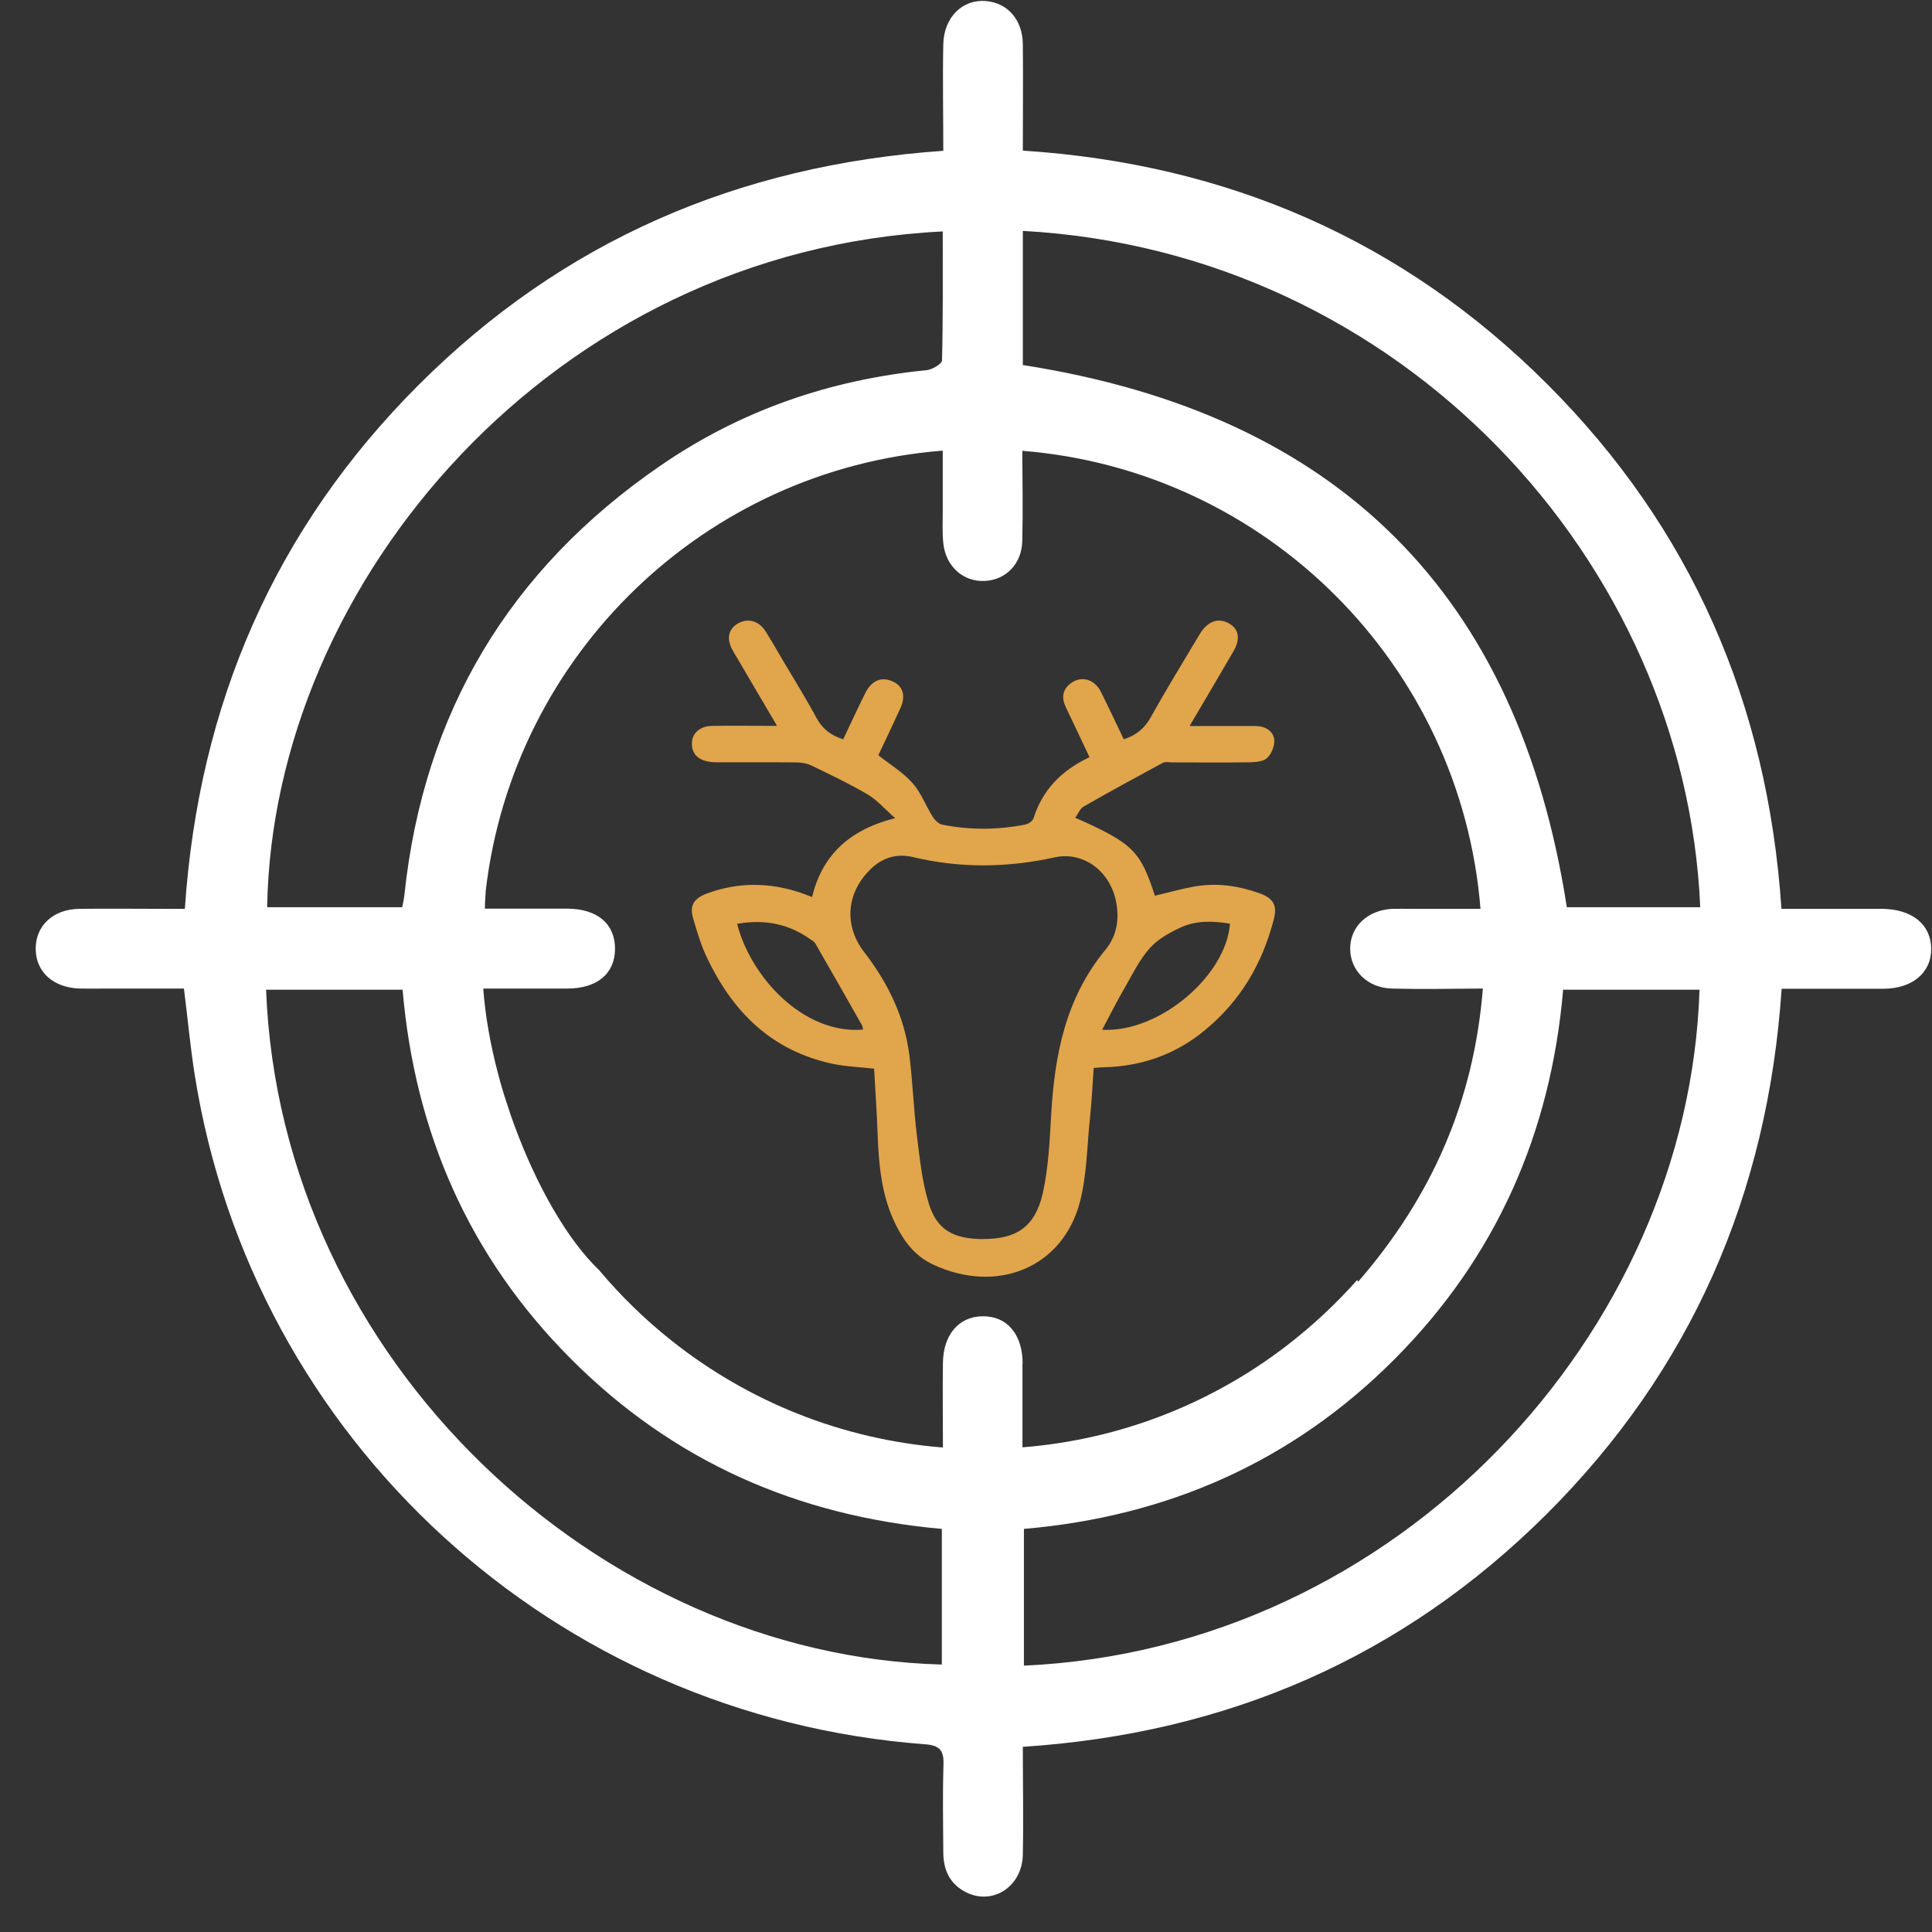 <svg width="53" height="53" viewBox="0 0 53 53" fill="none" xmlns="http://www.w3.org/2000/svg">
<rect x="0" y="0" width="53" height="53" fill="#333333" stroke="none"/>
<path d="M51.635 24.932C51.268 24.932 50.896 24.932 50.529 24.932C49.981 24.932 49.438 24.932 48.87 24.932C48.493 19.301 46.396 14.489 42.449 10.542C38.492 6.585 33.665 4.494 28.059 4.132C28.059 3.121 28.069 2.161 28.059 1.205C28.049 0.542 27.642 0.079 27.048 0.029C26.405 -0.026 25.892 0.471 25.877 1.215C25.857 2.171 25.877 3.131 25.877 4.137C20.236 4.529 15.424 6.62 11.482 10.562C7.54 14.504 5.448 19.316 5.071 24.932C4.86 24.932 4.679 24.932 4.503 24.932C3.729 24.932 2.955 24.922 2.175 24.932C1.451 24.942 0.974 25.4 0.979 26.033C0.984 26.667 1.466 27.099 2.195 27.119C2.437 27.124 2.673 27.119 2.914 27.119C3.628 27.119 4.337 27.119 5.046 27.119C5.152 27.964 5.222 28.733 5.343 29.493C6.932 39.498 15.213 47.09 25.374 47.85C25.797 47.88 25.897 48.036 25.882 48.423C25.857 49.217 25.872 50.012 25.877 50.806C25.877 51.259 26.028 51.641 26.44 51.877C27.184 52.304 28.039 51.786 28.059 50.882C28.079 49.906 28.059 48.931 28.059 47.92C33.665 47.553 38.477 45.471 42.429 41.535C46.396 37.578 48.498 32.751 48.875 27.124C49.825 27.124 50.745 27.124 51.665 27.124C52.465 27.124 52.988 26.677 52.978 26.018C52.968 25.36 52.455 24.942 51.64 24.932H51.635ZM25.862 6.359C25.862 7.536 25.872 8.712 25.842 9.884C25.842 9.984 25.57 10.14 25.419 10.155C22.76 10.417 20.306 11.266 18.109 12.78C13.981 15.62 11.623 19.542 11.095 24.54C11.085 24.646 11.06 24.751 11.034 24.887H7.329C7.475 15.973 15.182 6.872 25.862 6.349V6.359ZM25.837 45.663C16.485 45.416 7.696 37.366 7.299 27.15H11.044C11.381 31.076 12.875 34.49 15.67 37.286C18.466 40.087 21.875 41.59 25.837 41.942V45.663ZM28.054 37.412C28.054 36.597 27.622 36.099 26.948 36.109C26.304 36.119 25.877 36.612 25.867 37.386C25.857 38.146 25.867 38.905 25.867 39.709C23.071 39.488 20.512 38.432 18.436 36.788C17.706 36.21 17.033 35.556 16.434 34.842C15.56 34.008 14.71 32.509 14.107 30.86C14.081 30.79 14.056 30.719 14.031 30.649C14.006 30.584 13.986 30.518 13.966 30.453C13.855 30.126 13.749 29.794 13.664 29.457C13.453 28.663 13.312 27.869 13.257 27.119C13.262 27.119 13.272 27.119 13.277 27.119C14.061 27.119 14.81 27.119 15.555 27.119C16.384 27.119 16.867 26.712 16.872 26.028C16.872 25.345 16.389 24.932 15.565 24.927C14.81 24.927 14.056 24.927 13.302 24.927C13.302 24.761 13.317 24.59 13.327 24.419C14.086 17.959 19.331 12.875 25.862 12.362C25.862 12.915 25.862 13.463 25.862 14.012C25.862 14.308 25.847 14.605 25.877 14.896C25.942 15.54 26.425 15.967 27.018 15.937C27.596 15.907 28.029 15.47 28.044 14.841C28.064 14.017 28.049 13.192 28.044 12.367C34.736 12.9 40.076 18.235 40.614 24.932C39.975 24.932 39.337 24.932 38.698 24.932C38.532 24.932 38.366 24.927 38.2 24.932C37.522 24.962 37.039 25.415 37.039 26.023C37.039 26.627 37.517 27.104 38.19 27.119C38.98 27.14 39.774 27.124 40.619 27.119C40.639 27.119 40.659 27.119 40.679 27.119C40.433 30.192 39.291 32.816 37.255 35.164C37.25 35.144 37.24 35.129 37.23 35.114C36.647 35.773 35.998 36.376 35.299 36.914C33.258 38.483 30.769 39.488 28.049 39.704C28.049 38.94 28.049 38.176 28.049 37.412H28.054ZM28.089 45.693V41.942C32.021 41.605 35.45 40.102 38.256 37.286C41.046 34.485 42.545 31.076 42.881 27.15H46.622C46.326 36.567 38.351 45.23 28.089 45.693ZM42.982 24.887C41.655 16.319 36.732 11.367 28.059 10.014V6.334C38.437 6.902 46.235 15.394 46.642 24.887H42.982Z" fill="white"/>
<path d="M32.649 19.917C33.283 19.917 33.86 19.917 34.437 19.917C34.709 19.917 34.928 20.049 34.956 20.292C34.973 20.455 34.886 20.672 34.763 20.792C34.668 20.888 34.454 20.908 34.289 20.912C33.584 20.923 32.876 20.915 32.171 20.915C32.08 20.915 31.969 20.888 31.899 20.927C31.174 21.318 30.448 21.713 29.732 22.123C29.628 22.181 29.575 22.324 29.497 22.433C31.071 23.129 31.289 23.346 31.681 24.573C32.039 24.488 32.393 24.387 32.756 24.321C33.366 24.213 33.959 24.294 34.536 24.499C34.936 24.638 35.043 24.836 34.944 25.219C34.639 26.403 34.054 27.433 33.069 28.249C32.27 28.915 31.334 29.255 30.267 29.279C30.201 29.279 30.131 29.286 30.003 29.298C29.971 29.774 29.946 30.25 29.896 30.722C29.818 31.477 29.814 32.247 29.624 32.978C29.151 34.774 27.358 35.509 25.603 34.693C25.104 34.461 24.808 34.066 24.581 33.613C24.177 32.812 24.107 31.949 24.074 31.078C24.053 30.494 24.012 29.909 23.979 29.317C23.571 29.271 23.205 29.259 22.854 29.186C21.136 28.822 20.094 27.731 19.401 26.287C19.232 25.939 19.125 25.563 19.014 25.192C18.911 24.847 19.03 24.646 19.393 24.511C20.246 24.197 21.103 24.201 21.964 24.491C22.059 24.522 22.154 24.561 22.277 24.608C22.549 23.489 23.266 22.769 24.556 22.444C24.268 22.192 24.066 21.949 23.802 21.794C23.303 21.5 22.772 21.248 22.244 20.993C22.121 20.935 21.96 20.915 21.82 20.915C21.124 20.908 20.431 20.915 19.735 20.912C19.624 20.912 19.504 20.912 19.397 20.884C19.113 20.823 18.973 20.645 18.981 20.374C18.989 20.107 19.212 19.917 19.533 19.913C20.11 19.905 20.687 19.913 21.317 19.913C20.951 19.29 20.609 18.713 20.271 18.133C20.209 18.028 20.147 17.928 20.09 17.823C19.921 17.517 19.986 17.239 20.258 17.096C20.53 16.949 20.823 17.034 21.008 17.328C21.177 17.595 21.33 17.87 21.491 18.141C21.795 18.655 22.113 19.162 22.393 19.685C22.554 19.987 22.784 20.172 23.131 20.281C23.328 19.867 23.522 19.445 23.728 19.031C23.897 18.682 24.152 18.562 24.453 18.678C24.766 18.799 24.861 19.077 24.7 19.429C24.498 19.87 24.288 20.308 24.095 20.718C24.428 20.981 24.779 21.194 25.034 21.484C25.269 21.747 25.393 22.096 25.582 22.398C25.64 22.491 25.747 22.603 25.846 22.622C26.6 22.773 27.362 22.769 28.116 22.622C28.207 22.607 28.326 22.525 28.351 22.452C28.59 21.689 29.097 21.144 29.888 20.772C29.67 20.308 29.456 19.851 29.237 19.398C29.118 19.143 29.138 18.915 29.385 18.737C29.67 18.532 30.024 18.632 30.197 18.973C30.416 19.406 30.617 19.843 30.828 20.281C31.178 20.169 31.4 19.975 31.565 19.681C31.994 18.915 32.451 18.164 32.904 17.409C33.119 17.045 33.411 16.937 33.704 17.096C33.988 17.25 34.038 17.529 33.831 17.877C33.444 18.539 33.057 19.201 32.641 19.905L32.649 19.917ZM26.958 33.989C27.886 33.996 28.396 33.656 28.607 32.731C28.763 32.026 28.796 31.291 28.837 30.571C28.932 28.946 29.225 27.39 30.325 26.055C30.654 25.656 30.716 25.172 30.605 24.681C30.424 23.876 29.699 23.35 28.932 23.52C27.63 23.806 26.34 23.822 25.047 23.512C24.536 23.392 24.132 23.566 23.802 23.926C23.213 24.565 23.168 25.42 23.703 26.113C24.358 26.96 24.808 27.885 24.944 28.927C25.038 29.666 25.063 30.416 25.154 31.16C25.232 31.783 25.294 32.417 25.479 33.013C25.702 33.741 26.151 33.985 26.963 33.992L26.958 33.989ZM30.234 28.249C31.796 28.338 33.638 26.771 33.741 25.339C33.275 25.262 32.806 25.246 32.381 25.447C32.076 25.59 31.755 25.768 31.541 26.012C31.26 26.326 31.075 26.713 30.865 27.077C30.65 27.448 30.457 27.831 30.234 28.249ZM20.221 25.343C20.596 26.813 22.051 28.381 23.674 28.245C23.666 28.203 23.666 28.156 23.645 28.122C23.221 27.371 22.793 26.624 22.364 25.877C22.339 25.834 22.282 25.803 22.236 25.772C21.643 25.343 20.975 25.211 20.221 25.343Z" fill="#E1A54B"/>
</svg>
